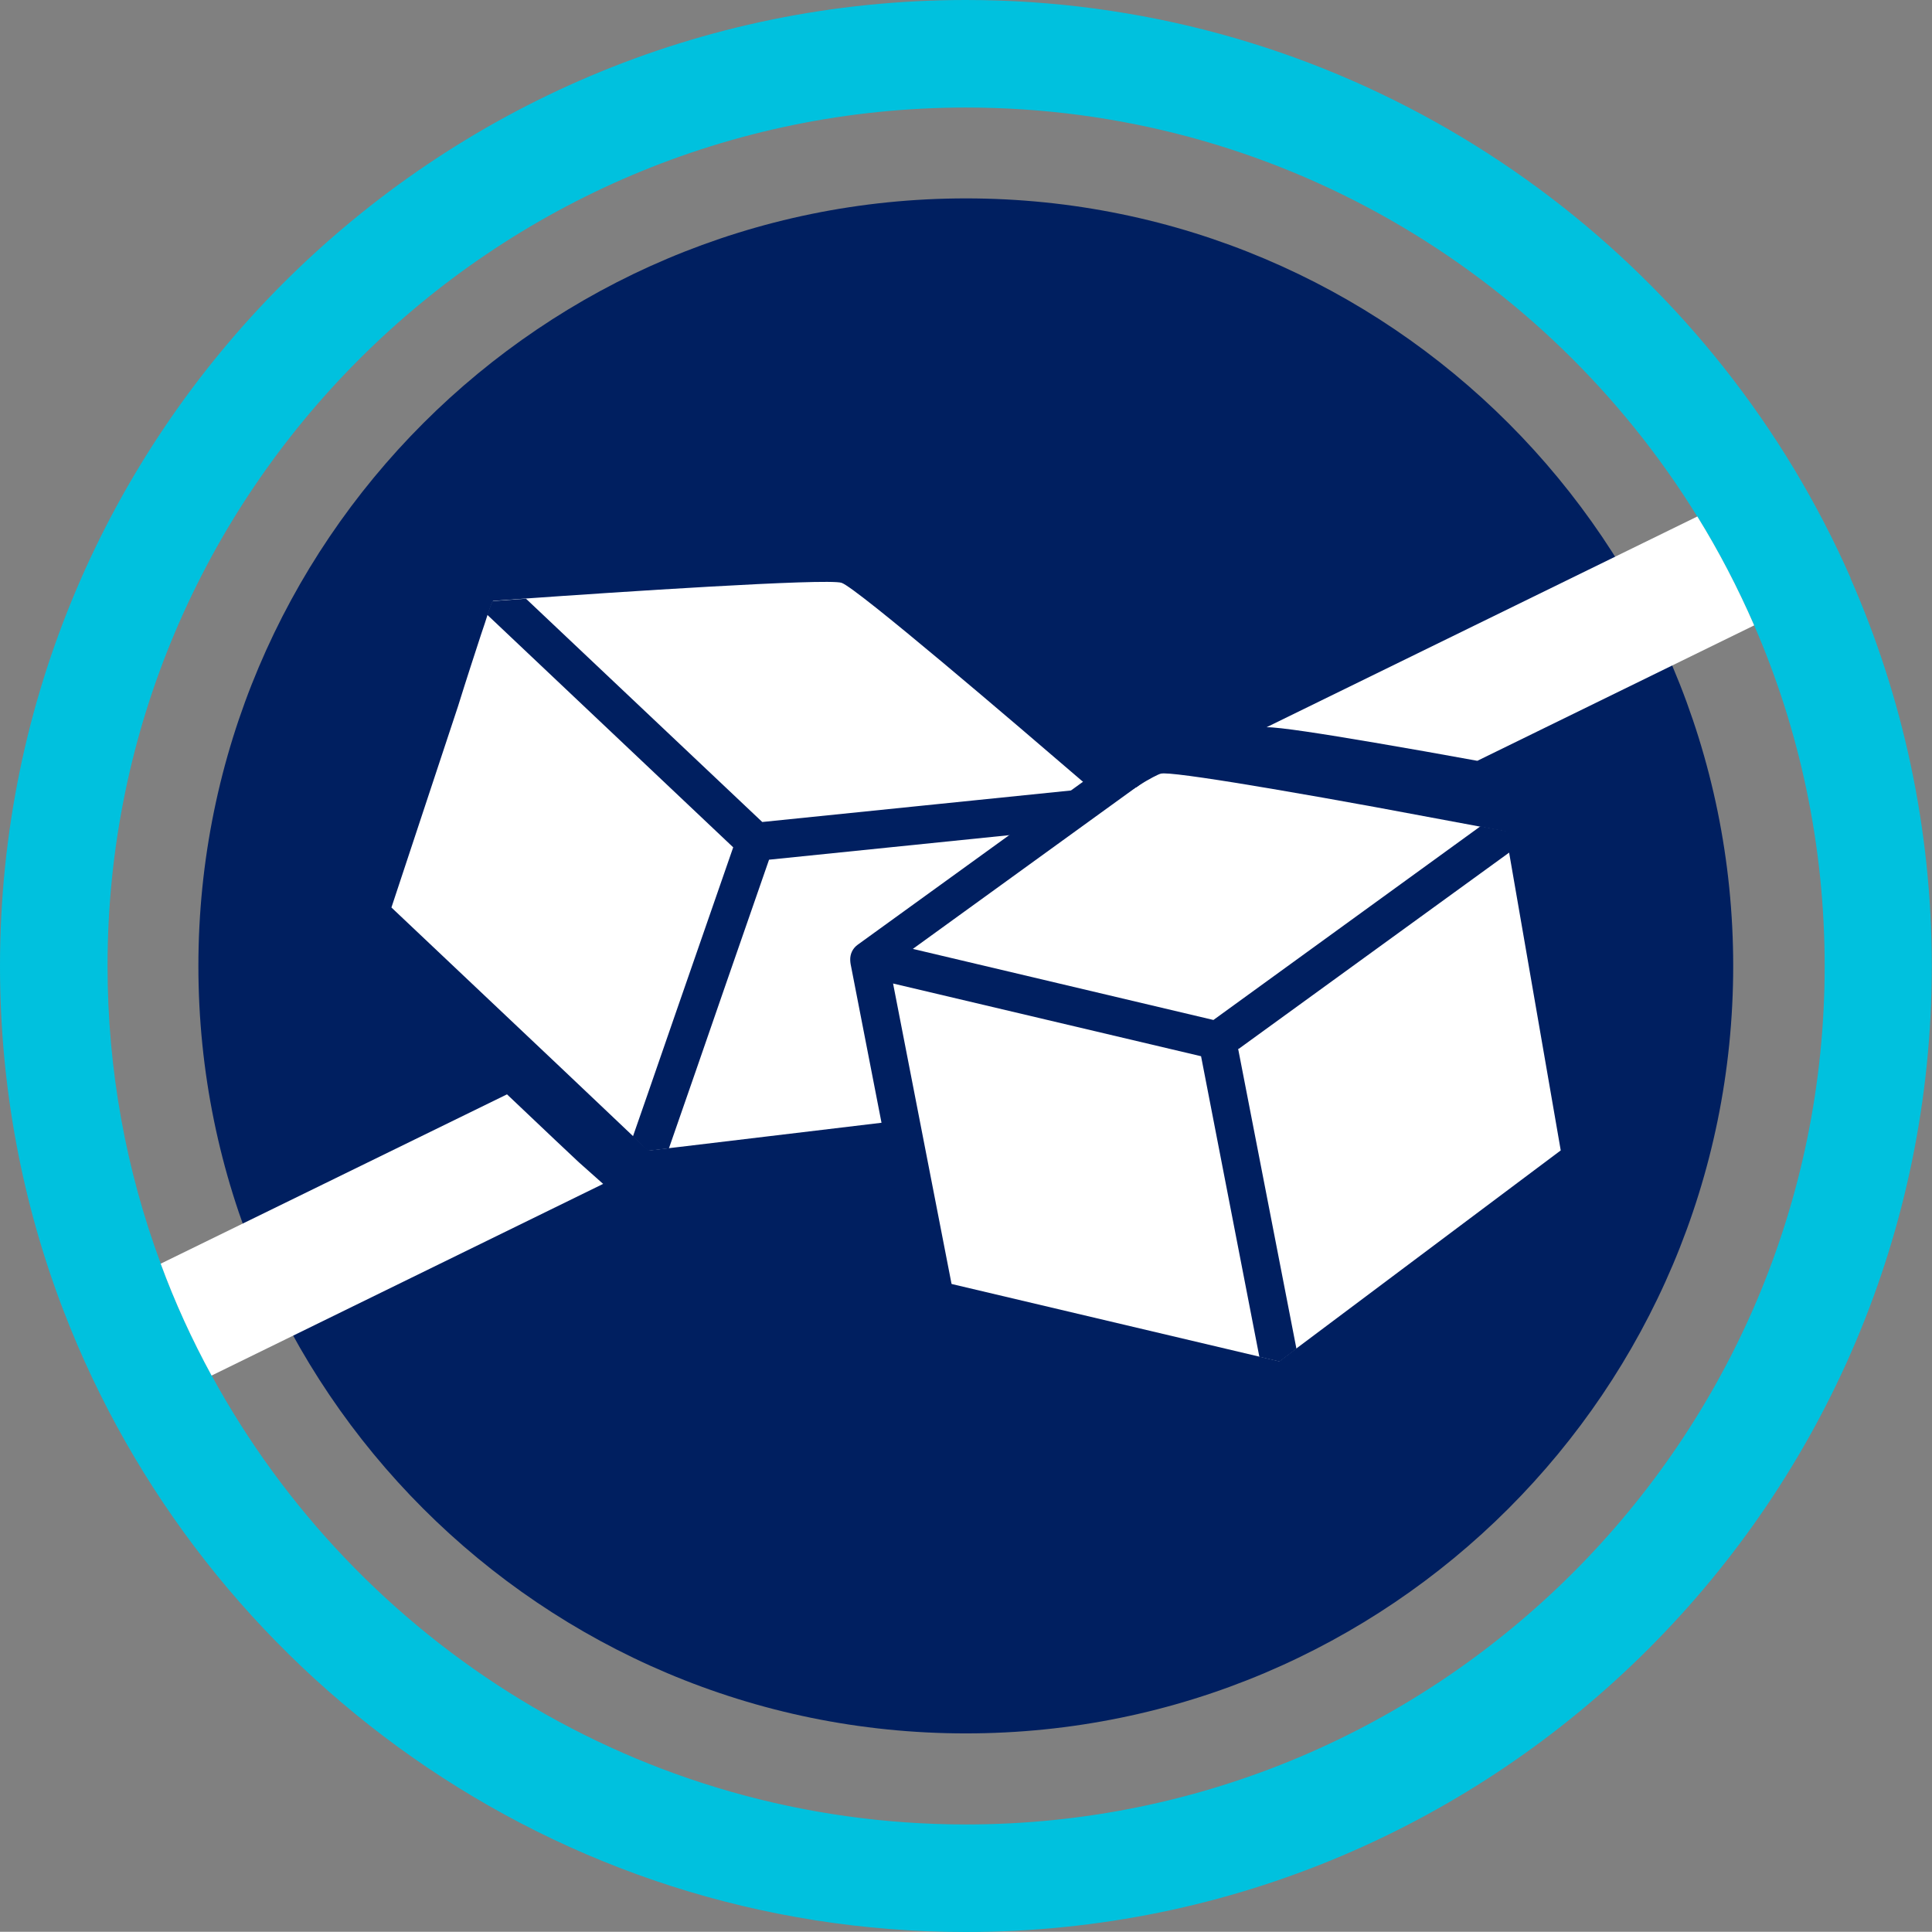 <?xml version="1.0" encoding="UTF-8"?>
<svg id="Layer_2" data-name="Layer 2" xmlns="http://www.w3.org/2000/svg" viewBox="0 0 93.78 93.77">
  <rect x="0" y="0" width="93.78" height="93.77" fill="#808080" stroke="none"/>
  <defs>
    <style>
      .cls-1 {
        fill: #00c1de;
      }

      .cls-2 {
        fill: #001f60;
      }

      .cls-3 {
        fill: #fff;
      }
    </style>
  </defs>
  <g id="Layer_1-2" data-name="Layer 1">
    <g>
      <path class="cls-2" d="M9.63,46.89c0,20.57,16.68,37.25,37.25,37.25s37.25-16.68,37.25-37.25S67.46,9.63,46.89,9.63,9.63,26.31,9.63,46.89"/>
      <path class="cls-1" d="M46.89,88.56c-15.78,0-29.55-8.82-36.62-21.8-.95-1.74-1.78-3.55-2.47-5.43-1.67-4.5-2.58-9.37-2.58-14.45C5.22,23.91,23.91,5.22,46.89,5.22c14.99,0,28.15,7.95,35.5,19.86,1.04,1.68,1.96,3.45,2.76,5.28,2.2,5.07,3.42,10.66,3.42,16.53,0,22.98-18.69,41.67-41.68,41.67M89.83,28.06c-.8-1.83-1.72-3.59-2.74-5.29C78.88,9.14,63.93,0,46.89,0,21.03,0,0,21.03,0,46.89c0,5.9,1.09,11.55,3.09,16.75h0c6.76,17.61,23.84,30.14,43.79,30.14,25.86,0,46.89-21.03,46.89-46.89,0-6.69-1.41-13.06-3.95-18.83"/>
      <path class="cls-3" d="M85.14,30.36l-13.43,6.57c-1.64-.3-3.39-.61-4.98-.88-2.53-.43-4.64-.76-5.25-.75l20.91-10.23c1.04,1.68,1.96,3.45,2.76,5.29"/>
      <path class="cls-3" d="M29.29,57.46l-19.02,9.31c-.95-1.74-1.78-3.55-2.47-5.43l16.81-8.22,2.31,2.19,1.18,1.11h0s1.18,1.05,1.18,1.05Z"/>
      <path class="cls-3" d="M53.86,39.1v.04s-.01,0-.01,0l-.02.04-.32.88-1.01,2.75h0l-1.49,4.05h0l-.27.72h0s-.65,1.75-.65,1.75l-1.67,4.52-3.71.44h-.09s-.85.11-.85.11l-.9.1h-.09s-9.78,1.17-9.78,1.17h0l-.51.06-1.02.12-.73-.69h0s-1.18-1.12-1.18-1.12l-2.31-2.19-8.25-7.8,3.23-9.76c.42-1.35.82-2.57,1.12-3.49.13-.38.24-.71.32-.97.13-.36.22-.6.26-.66,0,0,.62-.05,1.62-.12,4.09-.29,14.58-.99,15.3-.76.74.25,8.44,6.84,11.65,9.6.03.02.05.04.07.06.13.12.26.22.37.32.33.29.59.51.75.66.06.05.11.09.15.12.03.02.05.04.06.05h0Z"/>
      <path class="cls-2" d="M53.96,40.02l-.45.05-1.09.11-.44.05-1.23.13-1.77.18-11.65,1.19-2.17,6.25-1.38,3.99-1.31,3.77-1.02.12-.73-.69h0s.71-2.04.71-2.04l1.38-3.99,2.78-8.01-11.94-11.29c.13-.36.22-.6.26-.66,0,0,.62-.05,1.62-.12l11.47,10.84h0s14.99-1.53,14.99-1.53l.93-.09.86-.09.07.66.02.18v.09s.01.03.01.03l.09.89Z"/>
      <path class="cls-3" d="M75.76,55.84l-12.84,9.62-.82.62-.98-.23-14.95-3.53-.79-.18-1.61-7.74-.49-2.32c-.1-.45-.2-.88-.29-1.3-.27-1.22-.5-2.28-.65-3-.11-.53-.17-.88-.17-.98h0s5.63-3.85,9.81-6.58c.65-.42,1.27-.82,1.82-1.17.02-.01.03-.02.05-.03.47-.3.89-.56,1.25-.78l.02-.02s.08-.04.11-.07c.59-.36.99-.57,1.13-.6.03,0,.07-.01.13-.01.6,0,2.72.32,5.25.75,1.59.27,3.34.58,4.98.88,2.05.38,3.93.73,5.1.95.78.15,1.25.23,1.25.23l.18,1.02,2.51,14.48Z"/>
      <path class="cls-2" d="M60.1,50.91l2.83,14.56-.82.62-.98-.23-2.83-14.59-14.95-3.53,2.84,14.59.04.2c.1.5-.23.99-.73,1.08-.06.01-.12.01-.17.01-.44,0-.82-.31-.91-.74l-3.13-16.08c-.01-.07-.02-.13-.02-.2-.01-.28.11-.56.36-.74l13.12-9.49c.39-.28.93-.19,1.21.19.28.39.19.92-.19,1.21l-.61.45h-.02s-10.83,7.84-10.83,7.84l14.59,3.45,12.96-9.4c.78.14,1.25.23,1.25.23l.18,1.02-13.16,9.55Z"/>
    </g>
  </g>
</svg>